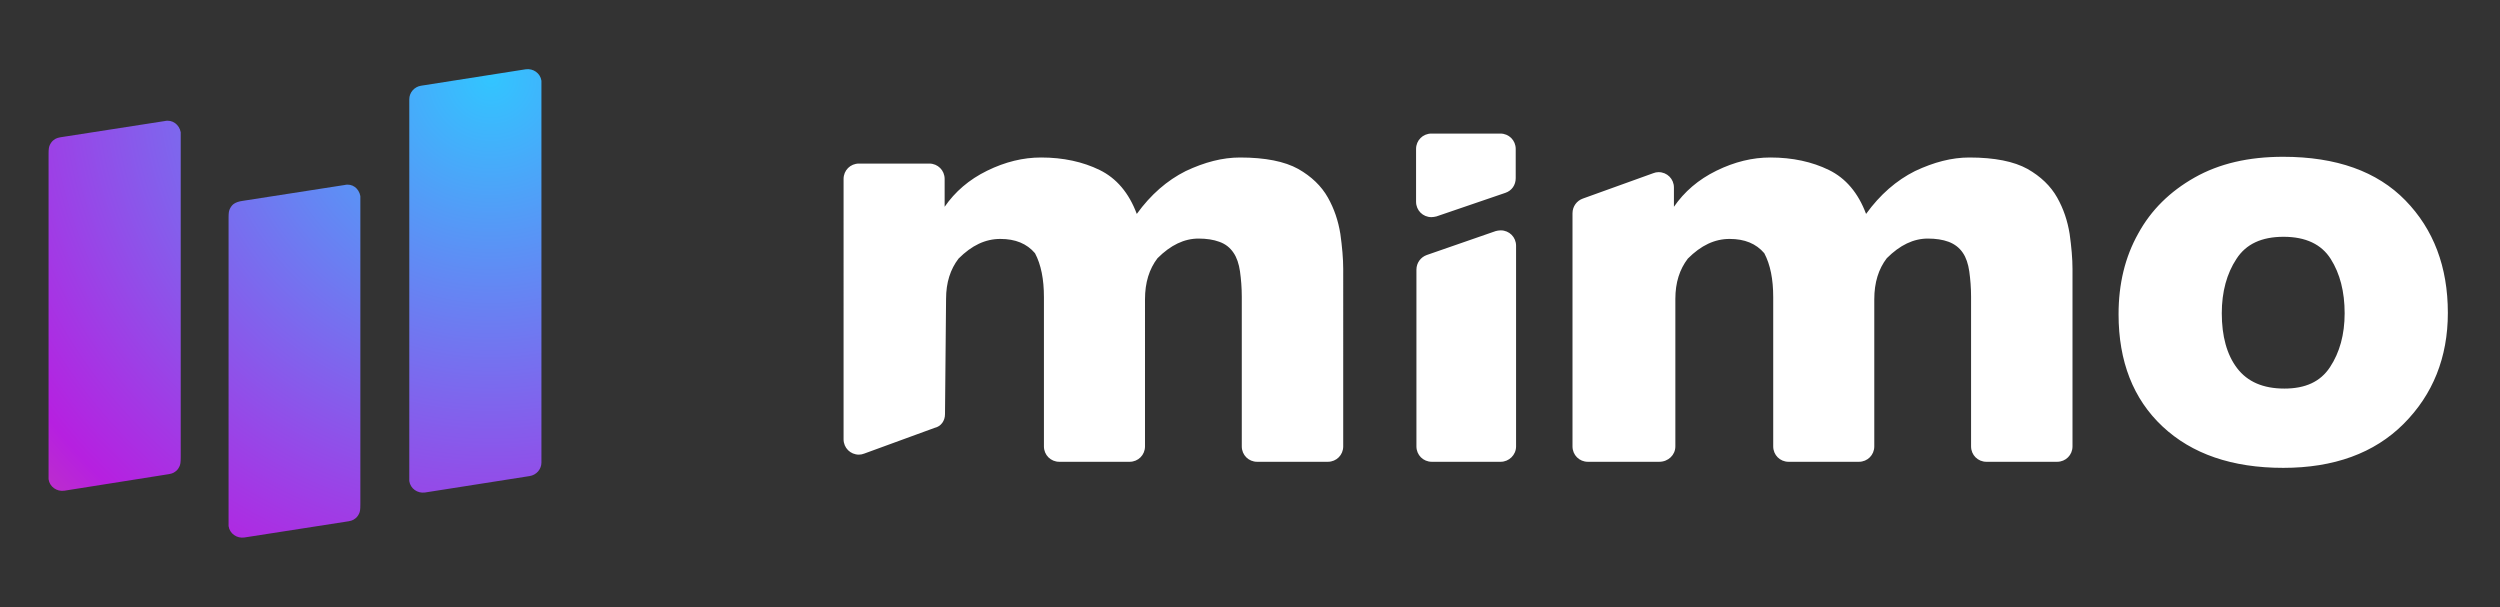 <svg xmlns="http://www.w3.org/2000/svg" xml:space="preserve" viewBox="0 0 700 170"><rect x="0" y="0" width="700" height="170" fill="#333333" stroke="none"/><path fill="#fff" d="m264.6 116 .3-32.3c0-4.6 1.2-8.3 3.5-11.3 3.7-3.7 7.5-5.5 11.7-5.5 4.2 0 7.4 1.3 9.7 4 1.7 3.2 2.5 7.3 2.5 12.3V125c0 2.4 1.9 4.3 4.3 4.3h19.7c2.4 0 4.3-1.9 4.3-4.3V83.8c0-4.7 1.2-8.5 3.5-11.5 3.7-3.7 7.5-5.5 11.5-5.5 2.2 0 4.2.3 5.8.9 1.7.6 3 1.6 4 3.1.9 1.3 1.5 3.1 1.8 5.2.3 2.2.5 4.5.5 7.1V125c0 2.4 1.9 4.3 4.3 4.3h19.8c2.4 0 4.3-1.9 4.3-4.3V75.3c0-2.9-.3-6.2-.8-9.8-.6-3.7-1.7-7-3.5-10.2-1.8-3.2-4.6-5.9-8.3-8-3.8-2.1-9.2-3.2-16.3-3.2-4.9 0-9.9 1.3-15.2 3.8-5.2 2.6-9.8 6.6-13.7 12-2.2-5.9-5.7-10-10.4-12.3-4.7-2.3-10.2-3.5-16.4-3.5-5 0-10 1.2-15.1 3.7s-9 5.9-11.9 10.1v-7.8c0-2.4-1.9-4.3-4.3-4.3h-19.7c-2.4 0-4.3 1.9-4.3 4.3V123c0 2.4 1.9 4.3 4.3 4.3.5 0 1-.1 1.5-.3l19.7-7.2c1.8-.4 2.9-2 2.9-3.8zm159.9 9V68.8c0-2.4-1.9-4.3-4.3-4.3-.5 0-1 .1-1.4.2l-19.3 6.7c-1.7.6-2.9 2.2-2.9 4.1V125c0 2.4 1.9 4.3 4.3 4.3h19.3c2.3 0 4.3-1.9 4.3-4.3zm-28-83.3v14.8c0 2.4 1.9 4.3 4.3 4.3.5 0 .9-.1 1.4-.2l19.3-6.6c1.8-.6 2.9-2.2 2.9-4.1v-8.2c0-2.4-1.9-4.3-4.3-4.3h-19.3c-2.4 0-4.3 1.9-4.3 4.3zm72.6 83.3V83.7c0-4.6 1.2-8.3 3.5-11.3 3.7-3.7 7.5-5.5 11.7-5.5 4.2 0 7.4 1.3 9.7 4 1.7 3.2 2.5 7.3 2.5 12.3V125c0 2.4 1.9 4.3 4.3 4.3h19.7c2.4 0 4.3-1.9 4.3-4.3V83.8c0-4.7 1.2-8.5 3.5-11.5 3.7-3.7 7.5-5.5 11.5-5.5 2.2 0 4.2.3 5.8.9s3 1.6 4 3.1c.9 1.3 1.5 3.1 1.8 5.2.3 2.2.5 4.5.5 7.1V125c0 2.4 1.9 4.3 4.3 4.3H576c2.4 0 4.3-1.9 4.3-4.3V75.3c0-2.9-.3-6.2-.8-9.8-.6-3.7-1.7-7-3.5-10.2-1.8-3.2-4.6-5.9-8.3-8-3.8-2.1-9.2-3.2-16.3-3.2-4.9 0-9.9 1.3-15.2 3.8-5.2 2.6-9.8 6.6-13.7 12-2.2-5.9-5.7-10-10.4-12.3-4.7-2.3-10.2-3.5-16.4-3.5-5 0-10 1.2-15.1 3.7s-9 5.9-11.9 10.1v-5.4c0-2.4-1.9-4.3-4.3-4.3-.5 0-1 .1-1.5.3l-19.7 7.1c-1.7.6-2.9 2.2-2.9 4.1V125c0 2.4 1.9 4.3 4.3 4.3h20c2.5 0 4.5-1.9 4.5-4.3zm170.2 6c14.2 0 25.5-4.1 33.7-12.3s12.4-18.6 12.4-31.1c0-12.9-4-23.4-11.9-31.5s-19.3-12.2-34.2-12.2c-9.7 0-17.9 1.9-24.8 5.8s-12.2 9.1-15.8 15.7c-3.7 6.6-5.5 14.1-5.5 22.6 0 13.2 4.1 23.7 12.3 31.4S625 131 639.3 131zm.3-22.2c-5.9 0-10.3-1.9-13.2-5.7s-4.3-9-4.3-15.4c0-6 1.4-11.1 4.1-15.2 2.7-4.2 7.1-6.2 13.2-6.2 6.2 0 10.6 2.1 13.2 6.2s3.9 9.2 3.9 15.2-1.4 11-4.1 15.1-6.9 6-12.8 6z"/><radialGradient id="a" cx="-191.764" cy="577.754" r="4.974" gradientTransform="scale(-61.092 61.092) rotate(40.785 679.592 543.955)" gradientUnits="userSpaceOnUse"><stop offset="0" stop-color="#32c5ff"/><stop offset=".513" stop-color="#b620e0"/><stop offset="1" stop-color="#f7b500"/></radialGradient><path fill="url(#a)" fill-rule="evenodd" d="m117.9 24 29.3-4.6c2.1-.3 4.1 1.1 4.4 3.2v106.9c0 1.9-1.4 3.5-3.3 3.8l-29.3 4.6c-2.1.3-4.1-1.1-4.4-3.2V27.8c0-1.9 1.4-3.5 3.3-3.8zm-17 30.9v86.3c0 1.6-.1 2.1-.4 2.7s-.7 1.1-1.2 1.4c-.5.4-1.1.6-2.6.8l-28.3 4.4c-2.1.3-4.1-1.1-4.4-3.2V61.1c0-1.6.1-2.1.4-2.7.3-.6.7-1.1 1.2-1.4s1.1-.6 2.6-.8l28.3-4.4c2.1-.5 4 .9 4.4 3.1zM50.6 37v91c0 1.6-.1 2.1-.4 2.7-.3.6-.7 1.1-1.2 1.4-.5.4-1.1.6-2.6.8L18 137.4c-2.1.3-4.1-1.1-4.4-3.2v-91c0-1.6.1-2.1.4-2.7.3-.6.7-1.1 1.2-1.4.5-.4 1.1-.6 2.6-.8l28.3-4.4c2.2-.5 4.1 1 4.5 3.1z" clip-rule="evenodd"/></svg>